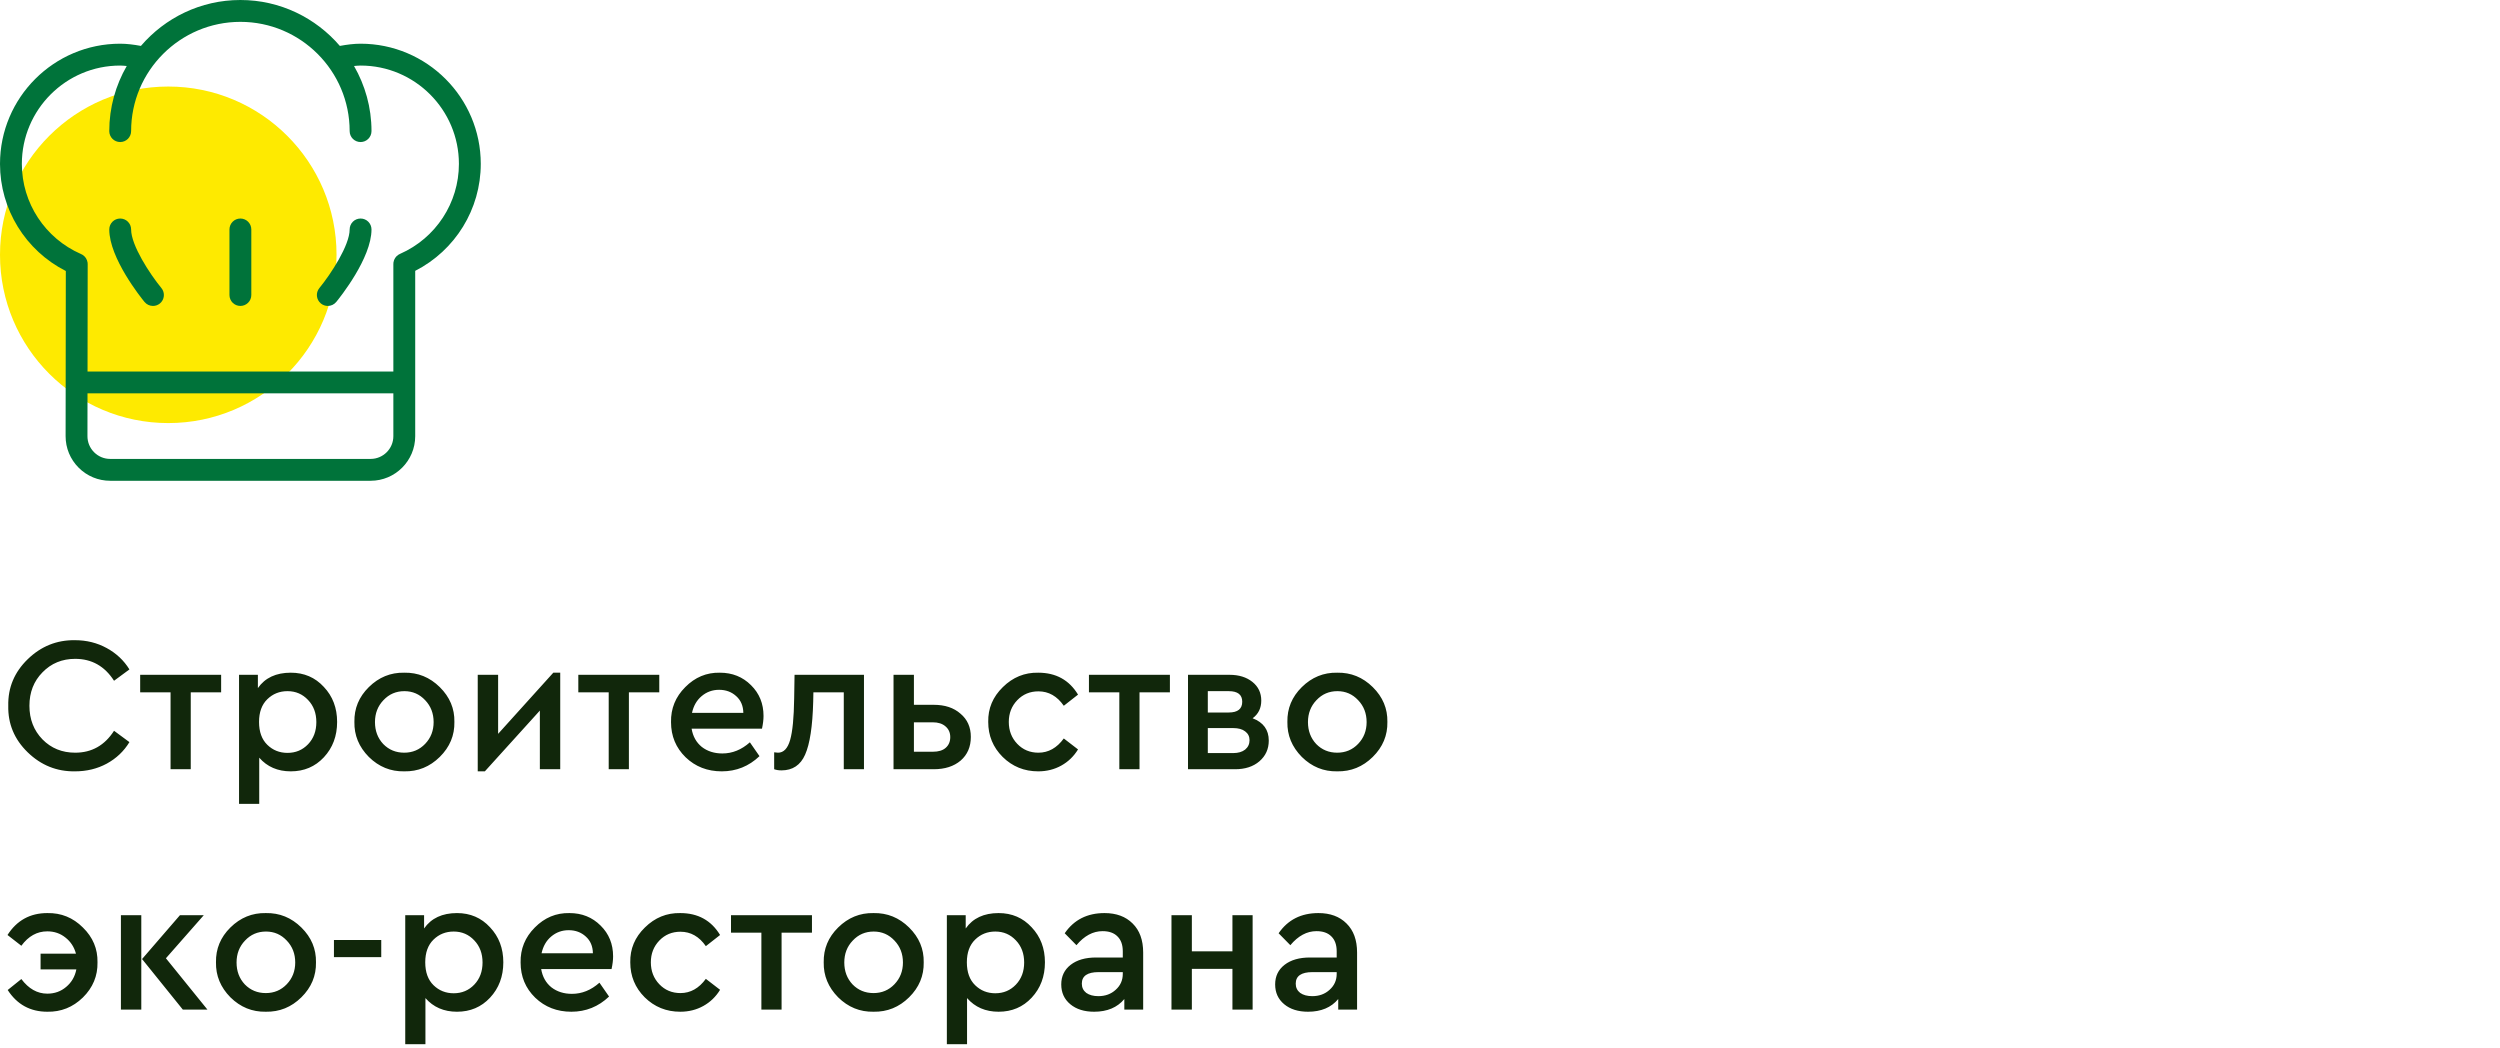 <?xml version="1.0" encoding="UTF-8"?> <svg xmlns="http://www.w3.org/2000/svg" width="260" height="109" viewBox="0 0 260 109" fill="none"> <path d="M0.86 73.4C0.82 71.52 1.493 69.907 2.88 68.56C4.267 67.213 5.907 66.553 7.8 66.58C9 66.58 10.1 66.853 11.1 67.4C12.1 67.947 12.887 68.687 13.46 69.62L11.86 70.8C10.887 69.28 9.54 68.52 7.82 68.52C6.46 68.52 5.327 68.987 4.42 69.92C3.513 70.84 3.06 72 3.06 73.4C3.06 74.8 3.513 75.967 4.42 76.9C5.327 77.82 6.46 78.28 7.82 78.28C9.54 78.28 10.887 77.52 11.86 76L13.46 77.18C12.887 78.127 12.1 78.873 11.1 79.42C10.113 79.953 9.013 80.22 7.8 80.22C5.907 80.247 4.267 79.587 2.88 78.24C1.493 76.893 0.82 75.28 0.86 73.4ZM17.738 80V72H14.578V70.18H22.998V72H19.838V80H17.738ZM35.06 75.08C35.06 76.547 34.6 77.773 33.68 78.76C32.773 79.733 31.627 80.22 30.24 80.22C28.88 80.22 27.787 79.747 26.96 78.8V83.6H24.86V70.18H26.82V71.56C27.567 70.493 28.706 69.96 30.24 69.96C31.627 69.96 32.773 70.453 33.68 71.44C34.6 72.413 35.06 73.627 35.06 75.08ZM32.04 77.4C32.613 76.8 32.9 76.033 32.9 75.1C32.9 74.167 32.613 73.4 32.04 72.8C31.466 72.187 30.753 71.88 29.9 71.88C29.073 71.88 28.373 72.16 27.8 72.72C27.227 73.28 26.94 74.067 26.94 75.08C26.94 76.107 27.227 76.9 27.8 77.46C28.373 78.02 29.073 78.3 29.9 78.3C30.753 78.3 31.466 78 32.04 77.4ZM36.857 75.08C36.83 73.68 37.33 72.473 38.357 71.46C39.397 70.433 40.624 69.933 42.037 69.96C43.464 69.933 44.697 70.433 45.737 71.46C46.777 72.487 47.284 73.693 47.257 75.08C47.284 76.48 46.777 77.693 45.737 78.72C44.697 79.747 43.464 80.247 42.037 80.22C40.624 80.247 39.397 79.747 38.357 78.72C37.33 77.68 36.83 76.467 36.857 75.08ZM45.097 75.1C45.097 74.193 44.804 73.433 44.217 72.82C43.63 72.193 42.91 71.88 42.057 71.88C41.19 71.88 40.464 72.193 39.877 72.82C39.29 73.433 38.997 74.193 38.997 75.1C38.997 76.007 39.284 76.767 39.857 77.38C40.444 77.98 41.17 78.28 42.037 78.28C42.904 78.28 43.63 77.973 44.217 77.36C44.804 76.747 45.097 75.993 45.097 75.1ZM57.544 69.96H58.264V80H56.145V73.9L50.425 80.22H49.684V70.18H51.804V76.32L57.544 69.96ZM63.305 80V72H60.145V70.18H68.565V72H65.405V80H63.305ZM79.247 75.78H71.927C72.06 76.58 72.413 77.213 72.987 77.68C73.573 78.133 74.287 78.36 75.127 78.36C76.167 78.36 77.12 77.973 77.987 77.2L78.987 78.64C77.88 79.693 76.573 80.22 75.067 80.22C73.573 80.22 72.32 79.733 71.307 78.76C70.293 77.773 69.787 76.553 69.787 75.1C69.76 73.687 70.253 72.473 71.267 71.46C72.28 70.433 73.48 69.933 74.867 69.96C76.16 69.96 77.24 70.393 78.107 71.26C78.973 72.113 79.407 73.18 79.407 74.46C79.407 74.847 79.353 75.287 79.247 75.78ZM71.967 74.14H77.307C77.293 73.407 77.047 72.827 76.567 72.4C76.087 71.96 75.493 71.74 74.787 71.74C74.093 71.74 73.487 71.96 72.967 72.4C72.46 72.827 72.127 73.407 71.967 74.14ZM82.633 70.18H89.853V80H87.753V72H84.593L84.573 72.98C84.506 75.54 84.226 77.373 83.733 78.48C83.253 79.573 82.433 80.12 81.273 80.12C80.993 80.12 80.74 80.08 80.513 80V78.24C80.726 78.267 80.86 78.28 80.913 78.28C81.5 78.28 81.92 77.84 82.173 76.96C82.426 76.08 82.566 74.64 82.593 72.64L82.633 70.18ZM92.927 80V70.18H95.047V73.3H97.107C98.267 73.3 99.193 73.607 99.887 74.22C100.607 74.82 100.967 75.627 100.967 76.64C100.967 77.667 100.613 78.487 99.907 79.1C99.2 79.7 98.267 80 97.107 80H92.927ZM95.047 78.18H97.027C97.6 78.18 98.04 78.047 98.347 77.78C98.667 77.5 98.827 77.127 98.827 76.66C98.827 76.193 98.66 75.82 98.327 75.54C98.007 75.26 97.567 75.12 97.007 75.12H95.047V78.18ZM102.775 75.08C102.748 73.68 103.255 72.473 104.295 71.46C105.335 70.433 106.562 69.933 107.975 69.96C109.815 69.96 111.195 70.72 112.115 72.24L110.635 73.4C109.942 72.4 109.062 71.9 107.995 71.9C107.115 71.9 106.382 72.207 105.795 72.82C105.208 73.433 104.915 74.187 104.915 75.08C104.915 75.987 105.208 76.747 105.795 77.36C106.382 77.973 107.115 78.28 107.995 78.28C109.035 78.28 109.915 77.787 110.635 76.8L112.115 77.94C111.675 78.66 111.095 79.22 110.375 79.62C109.655 80.02 108.855 80.22 107.975 80.22C106.522 80.22 105.288 79.72 104.275 78.72C103.275 77.72 102.775 76.507 102.775 75.08ZM116.41 80V72H113.25V70.18H121.67V72H118.51V80H116.41ZM131.952 77.02C131.952 77.9 131.625 78.62 130.972 79.18C130.332 79.727 129.492 80 128.452 80H123.552V70.18H127.872C128.845 70.18 129.638 70.427 130.252 70.92C130.865 71.413 131.172 72.06 131.172 72.86C131.172 73.647 130.872 74.26 130.272 74.7C131.392 75.127 131.952 75.9 131.952 77.02ZM125.612 71.88V74.1H127.792C128.725 74.1 129.192 73.727 129.192 72.98C129.192 72.247 128.725 71.88 127.792 71.88H125.612ZM129.952 76.98C129.952 76.593 129.798 76.287 129.492 76.06C129.198 75.833 128.785 75.72 128.252 75.72H125.612V78.32H128.252C128.772 78.32 129.185 78.2 129.492 77.96C129.798 77.707 129.952 77.38 129.952 76.98ZM133.888 75.08C133.862 73.68 134.362 72.473 135.388 71.46C136.428 70.433 137.655 69.933 139.068 69.96C140.495 69.933 141.728 70.433 142.768 71.46C143.808 72.487 144.315 73.693 144.288 75.08C144.315 76.48 143.808 77.693 142.768 78.72C141.728 79.747 140.495 80.247 139.068 80.22C137.655 80.247 136.428 79.747 135.388 78.72C134.362 77.68 133.862 76.467 133.888 75.08ZM142.128 75.1C142.128 74.193 141.835 73.433 141.248 72.82C140.662 72.193 139.942 71.88 139.088 71.88C138.222 71.88 137.495 72.193 136.908 72.82C136.322 73.433 136.028 74.193 136.028 75.1C136.028 76.007 136.315 76.767 136.888 77.38C137.475 77.98 138.202 78.28 139.068 78.28C139.935 78.28 140.662 77.973 141.248 77.36C141.835 76.747 142.128 75.993 142.128 75.1ZM10.14 100.08C10.167 101.493 9.66 102.713 8.62 103.74C7.58 104.753 6.347 105.247 4.92 105.22C3.147 105.22 1.773 104.467 0.8 102.96L2.22 101.82C2.98 102.833 3.88 103.34 4.92 103.34C5.68 103.34 6.333 103.107 6.88 102.64C7.44 102.173 7.793 101.567 7.94 100.82H4.22V99.18H7.9C7.713 98.487 7.347 97.927 6.8 97.5C6.267 97.073 5.64 96.86 4.92 96.86C3.853 96.86 2.953 97.36 2.22 98.36L0.78 97.24C1.753 95.72 3.133 94.96 4.92 94.96C6.36 94.933 7.593 95.433 8.62 96.46C9.66 97.473 10.167 98.68 10.14 100.08ZM12.575 105V95.18H14.695V105H12.575ZM17.255 99.66L21.575 105H19.015L14.775 99.74L18.715 95.18H21.195L17.255 99.66ZM22.462 100.08C22.436 98.68 22.936 97.473 23.962 96.46C25.003 95.433 26.229 94.933 27.642 94.96C29.069 94.933 30.302 95.433 31.343 96.46C32.383 97.487 32.889 98.693 32.862 100.08C32.889 101.48 32.383 102.693 31.343 103.72C30.302 104.747 29.069 105.247 27.642 105.22C26.229 105.247 25.003 104.747 23.962 103.72C22.936 102.68 22.436 101.467 22.462 100.08ZM30.703 100.1C30.703 99.193 30.409 98.433 29.823 97.82C29.236 97.193 28.516 96.88 27.663 96.88C26.796 96.88 26.069 97.193 25.483 97.82C24.896 98.433 24.602 99.193 24.602 100.1C24.602 101.007 24.889 101.767 25.462 102.38C26.049 102.98 26.776 103.28 27.642 103.28C28.509 103.28 29.236 102.973 29.823 102.36C30.409 101.747 30.703 100.993 30.703 100.1ZM34.73 99.54V97.76H39.65V99.54H34.73ZM52.345 100.08C52.345 101.547 51.885 102.773 50.965 103.76C50.058 104.733 48.912 105.22 47.525 105.22C46.165 105.22 45.072 104.747 44.245 103.8V108.6H42.145V95.18H44.105V96.56C44.852 95.493 45.992 94.96 47.525 94.96C48.912 94.96 50.058 95.453 50.965 96.44C51.885 97.413 52.345 98.627 52.345 100.08ZM49.325 102.4C49.898 101.8 50.185 101.033 50.185 100.1C50.185 99.167 49.898 98.4 49.325 97.8C48.752 97.187 48.038 96.88 47.185 96.88C46.358 96.88 45.658 97.16 45.085 97.72C44.512 98.28 44.225 99.067 44.225 100.08C44.225 101.107 44.512 101.9 45.085 102.46C45.658 103.02 46.358 103.3 47.185 103.3C48.038 103.3 48.752 103 49.325 102.4ZM63.602 100.78H56.282C56.416 101.58 56.769 102.213 57.342 102.68C57.929 103.133 58.642 103.36 59.482 103.36C60.522 103.36 61.475 102.973 62.342 102.2L63.342 103.64C62.236 104.693 60.929 105.22 59.422 105.22C57.929 105.22 56.675 104.733 55.662 103.76C54.649 102.773 54.142 101.553 54.142 100.1C54.115 98.687 54.609 97.473 55.622 96.46C56.636 95.433 57.836 94.933 59.222 94.96C60.516 94.96 61.596 95.393 62.462 96.26C63.329 97.113 63.762 98.18 63.762 99.46C63.762 99.847 63.709 100.287 63.602 100.78ZM56.322 99.14H61.662C61.649 98.407 61.402 97.827 60.922 97.4C60.442 96.96 59.849 96.74 59.142 96.74C58.449 96.74 57.842 96.96 57.322 97.4C56.816 97.827 56.482 98.407 56.322 99.14ZM65.548 100.08C65.522 98.68 66.028 97.473 67.068 96.46C68.108 95.433 69.335 94.933 70.748 94.96C72.588 94.96 73.968 95.72 74.888 97.24L73.408 98.4C72.715 97.4 71.835 96.9 70.768 96.9C69.888 96.9 69.155 97.207 68.568 97.82C67.982 98.433 67.688 99.187 67.688 100.08C67.688 100.987 67.982 101.747 68.568 102.36C69.155 102.973 69.888 103.28 70.768 103.28C71.808 103.28 72.688 102.787 73.408 101.8L74.888 102.94C74.448 103.66 73.868 104.22 73.148 104.62C72.428 105.02 71.628 105.22 70.748 105.22C69.295 105.22 68.062 104.72 67.048 103.72C66.048 102.72 65.548 101.507 65.548 100.08ZM79.184 105V97H76.024V95.18H84.444V97H81.284V105H79.184ZM85.666 100.08C85.639 98.68 86.139 97.473 87.166 96.46C88.206 95.433 89.432 94.933 90.846 94.96C92.272 94.933 93.506 95.433 94.546 96.46C95.586 97.487 96.092 98.693 96.066 100.08C96.092 101.48 95.586 102.693 94.546 103.72C93.506 104.747 92.272 105.247 90.846 105.22C89.432 105.247 88.206 104.747 87.166 103.72C86.139 102.68 85.639 101.467 85.666 100.08ZM93.906 100.1C93.906 99.193 93.612 98.433 93.026 97.82C92.439 97.193 91.719 96.88 90.866 96.88C89.999 96.88 89.272 97.193 88.686 97.82C88.099 98.433 87.806 99.193 87.806 100.1C87.806 101.007 88.092 101.767 88.666 102.38C89.252 102.98 89.979 103.28 90.846 103.28C91.712 103.28 92.439 102.973 93.026 102.36C93.612 101.747 93.906 100.993 93.906 100.1ZM108.673 100.08C108.673 101.547 108.213 102.773 107.293 103.76C106.386 104.733 105.24 105.22 103.853 105.22C102.493 105.22 101.4 104.747 100.573 103.8V108.6H98.473V95.18H100.433V96.56C101.18 95.493 102.32 94.96 103.853 94.96C105.24 94.96 106.386 95.453 107.293 96.44C108.213 97.413 108.673 98.627 108.673 100.08ZM105.653 102.4C106.226 101.8 106.513 101.033 106.513 100.1C106.513 99.167 106.226 98.4 105.653 97.8C105.08 97.187 104.366 96.88 103.513 96.88C102.686 96.88 101.986 97.16 101.413 97.72C100.84 98.28 100.553 99.067 100.553 100.08C100.553 101.107 100.84 101.9 101.413 102.46C101.986 103.02 102.686 103.3 103.513 103.3C104.366 103.3 105.08 103 105.653 102.4ZM118.89 99.06V105H116.93V103.9C116.197 104.78 115.15 105.22 113.79 105.22C112.764 105.22 111.937 104.96 111.31 104.44C110.684 103.92 110.37 103.233 110.37 102.38C110.37 101.527 110.697 100.847 111.35 100.34C112.004 99.833 112.884 99.58 113.99 99.58H116.77V98.94C116.77 98.26 116.584 97.74 116.21 97.38C115.85 97.02 115.337 96.84 114.67 96.84C113.67 96.84 112.764 97.327 111.95 98.3L110.73 97.06C111.69 95.66 113.07 94.96 114.87 94.96C116.097 94.96 117.07 95.32 117.79 96.04C118.524 96.76 118.89 97.767 118.89 99.06ZM116.77 101.28V101.1H114.25C113.09 101.1 112.51 101.5 112.51 102.3C112.51 102.7 112.664 103.02 112.97 103.26C113.29 103.487 113.71 103.6 114.23 103.6C114.95 103.6 115.55 103.38 116.03 102.94C116.524 102.5 116.77 101.947 116.77 101.28ZM121.833 105V95.18H123.953V98.94H128.173V95.18H130.273V105H128.173V100.76H123.953V105H121.833ZM141.136 99.06V105H139.176V103.9C138.443 104.78 137.396 105.22 136.036 105.22C135.01 105.22 134.183 104.96 133.556 104.44C132.93 103.92 132.616 103.233 132.616 102.38C132.616 101.527 132.943 100.847 133.596 100.34C134.25 99.833 135.13 99.58 136.236 99.58H139.016V98.94C139.016 98.26 138.83 97.74 138.456 97.38C138.096 97.02 137.583 96.84 136.916 96.84C135.916 96.84 135.01 97.327 134.196 98.3L132.976 97.06C133.936 95.66 135.316 94.96 137.116 94.96C138.343 94.96 139.316 95.32 140.036 96.04C140.77 96.76 141.136 97.767 141.136 99.06ZM139.016 101.28V101.1H136.496C135.336 101.1 134.756 101.5 134.756 102.3C134.756 102.7 134.91 103.02 135.216 103.26C135.536 103.487 135.956 103.6 136.476 103.6C137.196 103.6 137.796 103.38 138.276 102.94C138.77 102.5 139.016 101.947 139.016 101.28Z" fill="#11270B"></path> <circle cx="17.5" cy="26.5" r="17.5" fill="#FEEA00"></circle> <g clip-path="url(#clip0)"> <path d="M13.636 23.864C13.636 23.236 13.128 22.727 12.5 22.727C11.872 22.727 11.364 23.236 11.364 23.864C11.364 26.848 14.655 30.945 15.03 31.403C15.255 31.676 15.582 31.818 15.91 31.818C16.163 31.818 16.418 31.734 16.63 31.561C17.115 31.162 17.185 30.447 16.788 29.96C15.569 28.476 13.636 25.508 13.636 23.864Z" fill="#00733A"></path> <path d="M37.5 22.727C36.872 22.727 36.364 23.236 36.364 23.864C36.364 25.503 34.43 28.474 33.212 29.962C32.815 30.447 32.886 31.162 33.371 31.561C33.581 31.734 33.837 31.818 34.091 31.818C34.419 31.818 34.744 31.676 34.97 31.403C35.345 30.945 38.636 26.848 38.636 23.864C38.636 23.236 38.128 22.727 37.5 22.727Z" fill="#00733A"></path> <path d="M25 22.727C24.372 22.727 23.864 23.236 23.864 23.864V30.682C23.864 31.31 24.372 31.818 25 31.818C25.628 31.818 26.137 31.31 26.137 30.682V23.864C26.137 23.236 25.628 22.727 25 22.727Z" fill="#00733A"></path> <path d="M37.5 4.545C36.811 4.545 36.092 4.637 35.344 4.775C32.842 1.858 29.137 0 25 0C20.863 0 17.158 1.858 14.656 4.775C13.908 4.637 13.189 4.545 12.5 4.545C5.607 4.545 0 10.153 0 17.046C0 21.768 2.663 26.062 6.845 28.185L6.823 45.358C6.822 46.597 7.303 47.763 8.179 48.639C9.055 49.517 10.22 50 11.459 50H38.545C41.102 50 43.182 47.92 43.182 45.364V28.168C47.348 26.04 50 21.753 50 17.046C50 10.153 44.393 4.545 37.5 4.545ZM40.909 45.364C40.909 46.666 39.848 47.727 38.545 47.727H11.459C10.828 47.727 10.234 47.481 9.787 47.034C9.34 46.587 9.094 45.993 9.095 45.36L9.101 40.909H40.909V45.364ZM41.613 26.399C41.553 26.424 41.496 26.453 41.443 26.487C41.3 26.576 41.182 26.694 41.094 26.829C41.006 26.963 40.946 27.119 40.921 27.285C40.911 27.348 40.908 27.412 40.909 27.476V38.636H9.104L9.119 27.491C9.12 27.429 9.116 27.366 9.108 27.305C9.083 27.133 9.02 26.973 8.928 26.834C8.841 26.704 8.728 26.591 8.59 26.505C8.534 26.469 8.474 26.438 8.412 26.413C4.682 24.781 2.273 21.108 2.273 17.046C2.273 11.406 6.86 6.818 12.5 6.818C12.72 6.818 12.953 6.845 13.181 6.863C12.032 8.861 11.364 11.17 11.364 13.636C11.364 14.264 11.872 14.773 12.5 14.773C13.128 14.773 13.636 14.264 13.636 13.636C13.636 7.371 18.735 2.273 25 2.273C31.266 2.273 36.364 7.371 36.364 13.636C36.364 14.264 36.872 14.773 37.5 14.773C38.128 14.773 38.636 14.264 38.636 13.636C38.636 11.17 37.968 8.861 36.819 6.863C37.047 6.845 37.28 6.818 37.5 6.818C43.14 6.818 47.727 11.406 47.727 17.046C47.727 21.094 45.328 24.762 41.613 26.399Z" fill="#00733A"></path> </g> <defs> <clipPath id="clip0"> <rect width="50" height="50" fill="white"></rect> </clipPath> </defs> </svg> 